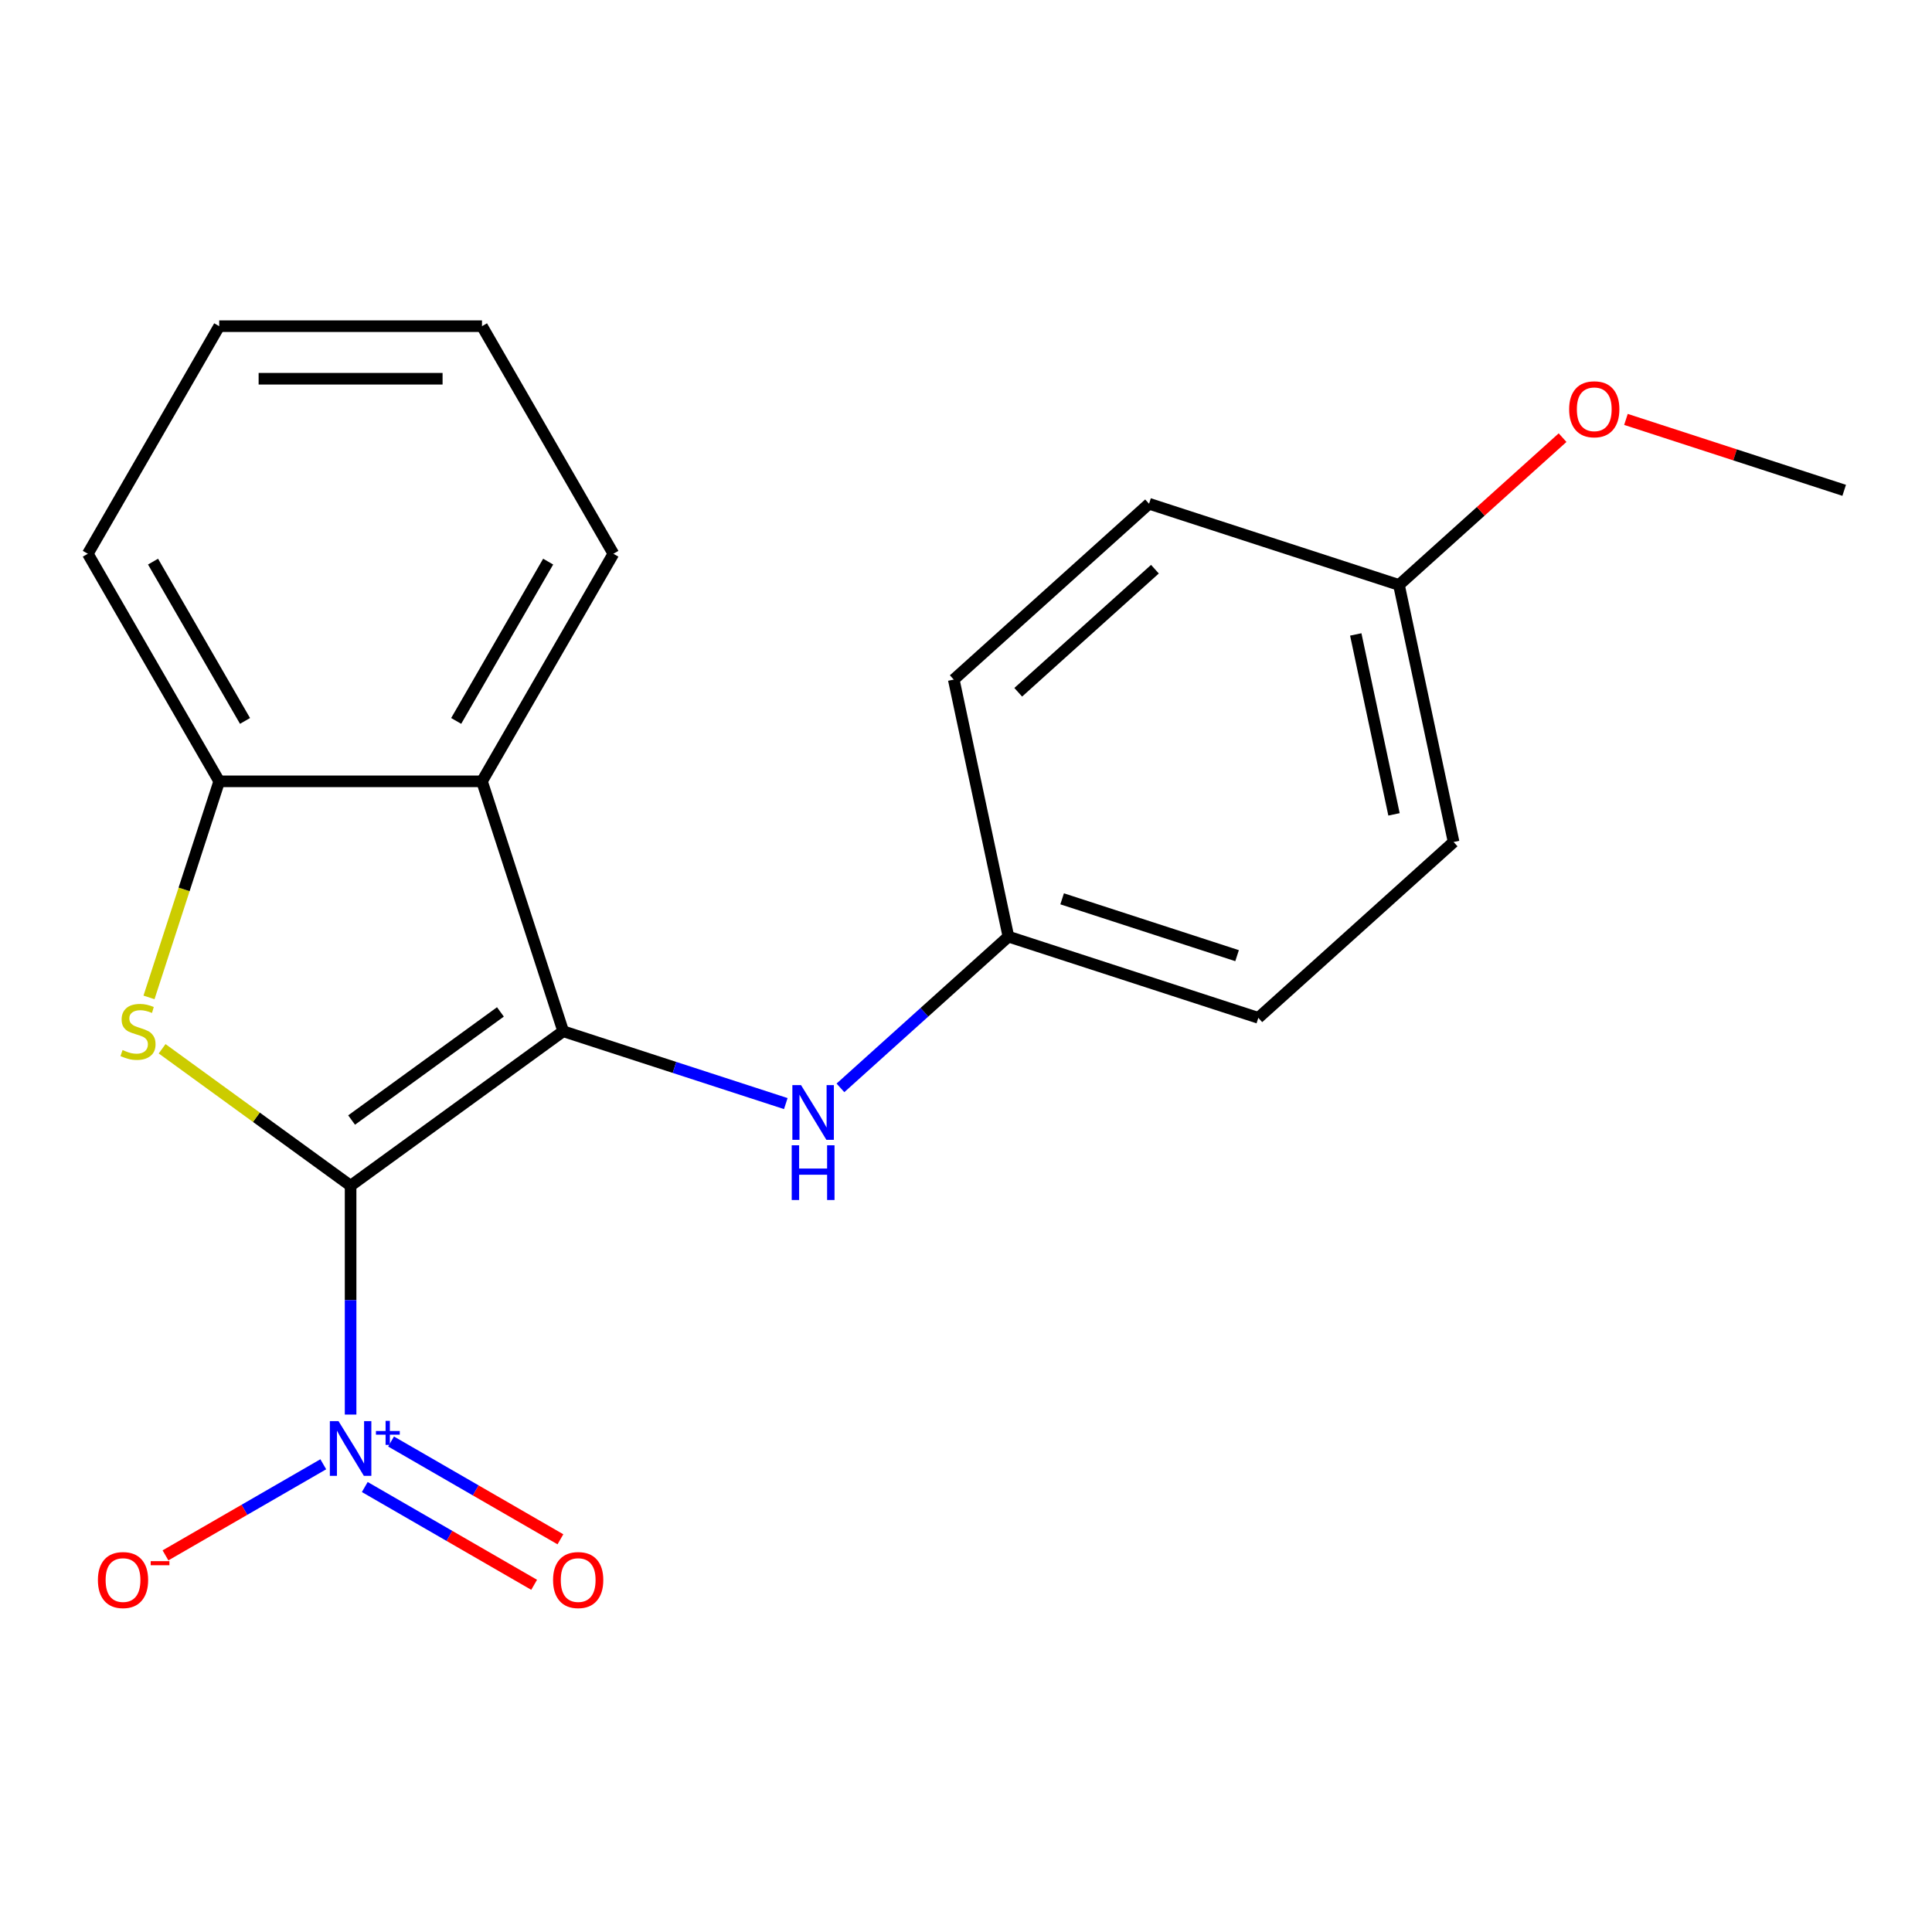 <?xml version='1.0' encoding='iso-8859-1'?>
<svg version='1.1' baseProfile='full'
              xmlns='http://www.w3.org/2000/svg'
                      xmlns:rdkit='http://www.rdkit.org/xml'
                      xmlns:xlink='http://www.w3.org/1999/xlink'
                  xml:space='preserve'
width='1000px' height='1000px' viewBox='0 0 1000 1000'>
<!-- END OF HEADER -->
<rect style='opacity:1.0;fill:#FFFFFF;stroke:none' width='1000' height='1000' x='0' y='0'> </rect>
<path class='bond-0' d='M 181.47,613.726 L 291.51,533.778' style='fill:none;fill-rule:evenodd;stroke:#000000;stroke-width:6px;stroke-linecap:butt;stroke-linejoin:miter;stroke-opacity:1' />
<path class='bond-0' d='M 181.987,579.726 L 259.014,523.762' style='fill:none;fill-rule:evenodd;stroke:#000000;stroke-width:6px;stroke-linecap:butt;stroke-linejoin:miter;stroke-opacity:1' />
<path class='bond-1' d='M 181.47,613.726 L 132.691,578.285' style='fill:none;fill-rule:evenodd;stroke:#000000;stroke-width:6px;stroke-linecap:butt;stroke-linejoin:miter;stroke-opacity:1' />
<path class='bond-1' d='M 132.691,578.285 L 83.912,542.845' style='fill:none;fill-rule:evenodd;stroke:#CCCC00;stroke-width:6px;stroke-linecap:butt;stroke-linejoin:miter;stroke-opacity:1' />
<path class='bond-2' d='M 181.47,613.726 L 181.47,672.953' style='fill:none;fill-rule:evenodd;stroke:#000000;stroke-width:6px;stroke-linecap:butt;stroke-linejoin:miter;stroke-opacity:1' />
<path class='bond-2' d='M 181.47,672.953 L 181.47,732.181' style='fill:none;fill-rule:evenodd;stroke:#0000FF;stroke-width:6px;stroke-linecap:butt;stroke-linejoin:miter;stroke-opacity:1' />
<path class='bond-3' d='M 291.51,533.778 L 249.478,404.419' style='fill:none;fill-rule:evenodd;stroke:#000000;stroke-width:6px;stroke-linecap:butt;stroke-linejoin:miter;stroke-opacity:1' />
<path class='bond-5' d='M 291.51,533.778 L 349.119,552.496' style='fill:none;fill-rule:evenodd;stroke:#000000;stroke-width:6px;stroke-linecap:butt;stroke-linejoin:miter;stroke-opacity:1' />
<path class='bond-5' d='M 349.119,552.496 L 406.728,571.214' style='fill:none;fill-rule:evenodd;stroke:#0000FF;stroke-width:6px;stroke-linecap:butt;stroke-linejoin:miter;stroke-opacity:1' />
<path class='bond-4' d='M 77.124,516.257 L 95.293,460.338' style='fill:none;fill-rule:evenodd;stroke:#CCCC00;stroke-width:6px;stroke-linecap:butt;stroke-linejoin:miter;stroke-opacity:1' />
<path class='bond-4' d='M 95.293,460.338 L 113.463,404.419' style='fill:none;fill-rule:evenodd;stroke:#000000;stroke-width:6px;stroke-linecap:butt;stroke-linejoin:miter;stroke-opacity:1' />
<path class='bond-6' d='M 167.33,757.906 L 126.493,781.483' style='fill:none;fill-rule:evenodd;stroke:#0000FF;stroke-width:6px;stroke-linecap:butt;stroke-linejoin:miter;stroke-opacity:1' />
<path class='bond-6' d='M 126.493,781.483 L 85.657,805.06' style='fill:none;fill-rule:evenodd;stroke:#FF0000;stroke-width:6px;stroke-linecap:butt;stroke-linejoin:miter;stroke-opacity:1' />
<path class='bond-7' d='M 188.81,769.685 L 232.64,794.99' style='fill:none;fill-rule:evenodd;stroke:#0000FF;stroke-width:6px;stroke-linecap:butt;stroke-linejoin:miter;stroke-opacity:1' />
<path class='bond-7' d='M 232.64,794.99 L 276.471,820.296' style='fill:none;fill-rule:evenodd;stroke:#FF0000;stroke-width:6px;stroke-linecap:butt;stroke-linejoin:miter;stroke-opacity:1' />
<path class='bond-7' d='M 202.412,746.126 L 246.242,771.432' style='fill:none;fill-rule:evenodd;stroke:#0000FF;stroke-width:6px;stroke-linecap:butt;stroke-linejoin:miter;stroke-opacity:1' />
<path class='bond-7' d='M 246.242,771.432 L 290.072,796.737' style='fill:none;fill-rule:evenodd;stroke:#FF0000;stroke-width:6px;stroke-linecap:butt;stroke-linejoin:miter;stroke-opacity:1' />
<path class='bond-10' d='M 249.478,404.419 L 317.486,286.625' style='fill:none;fill-rule:evenodd;stroke:#000000;stroke-width:6px;stroke-linecap:butt;stroke-linejoin:miter;stroke-opacity:1' />
<path class='bond-10' d='M 236.121,373.148 L 283.727,290.693' style='fill:none;fill-rule:evenodd;stroke:#000000;stroke-width:6px;stroke-linecap:butt;stroke-linejoin:miter;stroke-opacity:1' />
<path class='bond-20' d='M 249.478,404.419 L 113.463,404.419' style='fill:none;fill-rule:evenodd;stroke:#000000;stroke-width:6px;stroke-linecap:butt;stroke-linejoin:miter;stroke-opacity:1' />
<path class='bond-15' d='M 113.463,404.419 L 45.455,286.625' style='fill:none;fill-rule:evenodd;stroke:#000000;stroke-width:6px;stroke-linecap:butt;stroke-linejoin:miter;stroke-opacity:1' />
<path class='bond-15' d='M 126.82,373.148 L 79.214,290.693' style='fill:none;fill-rule:evenodd;stroke:#000000;stroke-width:6px;stroke-linecap:butt;stroke-linejoin:miter;stroke-opacity:1' />
<path class='bond-8' d='M 435.009,563.077 L 478.478,523.937' style='fill:none;fill-rule:evenodd;stroke:#0000FF;stroke-width:6px;stroke-linecap:butt;stroke-linejoin:miter;stroke-opacity:1' />
<path class='bond-8' d='M 478.478,523.937 L 521.948,484.796' style='fill:none;fill-rule:evenodd;stroke:#000000;stroke-width:6px;stroke-linecap:butt;stroke-linejoin:miter;stroke-opacity:1' />
<path class='bond-11' d='M 521.948,484.796 L 493.669,351.753' style='fill:none;fill-rule:evenodd;stroke:#000000;stroke-width:6px;stroke-linecap:butt;stroke-linejoin:miter;stroke-opacity:1' />
<path class='bond-12' d='M 521.948,484.796 L 651.307,526.828' style='fill:none;fill-rule:evenodd;stroke:#000000;stroke-width:6px;stroke-linecap:butt;stroke-linejoin:miter;stroke-opacity:1' />
<path class='bond-12' d='M 549.758,465.229 L 640.309,494.651' style='fill:none;fill-rule:evenodd;stroke:#000000;stroke-width:6px;stroke-linecap:butt;stroke-linejoin:miter;stroke-opacity:1' />
<path class='bond-9' d='M 724.107,302.772 L 752.386,435.815' style='fill:none;fill-rule:evenodd;stroke:#000000;stroke-width:6px;stroke-linecap:butt;stroke-linejoin:miter;stroke-opacity:1' />
<path class='bond-9' d='M 701.74,328.384 L 721.536,421.514' style='fill:none;fill-rule:evenodd;stroke:#000000;stroke-width:6px;stroke-linecap:butt;stroke-linejoin:miter;stroke-opacity:1' />
<path class='bond-16' d='M 724.107,302.772 L 766.447,264.649' style='fill:none;fill-rule:evenodd;stroke:#000000;stroke-width:6px;stroke-linecap:butt;stroke-linejoin:miter;stroke-opacity:1' />
<path class='bond-16' d='M 766.447,264.649 L 808.786,226.526' style='fill:none;fill-rule:evenodd;stroke:#FF0000;stroke-width:6px;stroke-linecap:butt;stroke-linejoin:miter;stroke-opacity:1' />
<path class='bond-22' d='M 724.107,302.772 L 594.748,260.74' style='fill:none;fill-rule:evenodd;stroke:#000000;stroke-width:6px;stroke-linecap:butt;stroke-linejoin:miter;stroke-opacity:1' />
<path class='bond-18' d='M 317.486,286.625 L 249.478,168.832' style='fill:none;fill-rule:evenodd;stroke:#000000;stroke-width:6px;stroke-linecap:butt;stroke-linejoin:miter;stroke-opacity:1' />
<path class='bond-14' d='M 493.669,351.753 L 594.748,260.74' style='fill:none;fill-rule:evenodd;stroke:#000000;stroke-width:6px;stroke-linecap:butt;stroke-linejoin:miter;stroke-opacity:1' />
<path class='bond-14' d='M 527.033,358.317 L 597.789,294.608' style='fill:none;fill-rule:evenodd;stroke:#000000;stroke-width:6px;stroke-linecap:butt;stroke-linejoin:miter;stroke-opacity:1' />
<path class='bond-13' d='M 651.307,526.828 L 752.386,435.815' style='fill:none;fill-rule:evenodd;stroke:#000000;stroke-width:6px;stroke-linecap:butt;stroke-linejoin:miter;stroke-opacity:1' />
<path class='bond-19' d='M 45.455,286.625 L 113.463,168.832' style='fill:none;fill-rule:evenodd;stroke:#000000;stroke-width:6px;stroke-linecap:butt;stroke-linejoin:miter;stroke-opacity:1' />
<path class='bond-17' d='M 841.587,217.088 L 898.066,235.439' style='fill:none;fill-rule:evenodd;stroke:#FF0000;stroke-width:6px;stroke-linecap:butt;stroke-linejoin:miter;stroke-opacity:1' />
<path class='bond-17' d='M 898.066,235.439 L 954.545,253.79' style='fill:none;fill-rule:evenodd;stroke:#000000;stroke-width:6px;stroke-linecap:butt;stroke-linejoin:miter;stroke-opacity:1' />
<path class='bond-21' d='M 249.478,168.832 L 113.463,168.832' style='fill:none;fill-rule:evenodd;stroke:#000000;stroke-width:6px;stroke-linecap:butt;stroke-linejoin:miter;stroke-opacity:1' />
<path class='bond-21' d='M 229.076,196.035 L 133.865,196.035' style='fill:none;fill-rule:evenodd;stroke:#000000;stroke-width:6px;stroke-linecap:butt;stroke-linejoin:miter;stroke-opacity:1' />
<path  class='atom-2' d='M 63.431 543.498
Q 63.751 543.618, 65.071 544.178
Q 66.391 544.738, 67.831 545.098
Q 69.311 545.418, 70.751 545.418
Q 73.431 545.418, 74.991 544.138
Q 76.551 542.818, 76.551 540.538
Q 76.551 538.978, 75.751 538.018
Q 74.991 537.058, 73.791 536.538
Q 72.591 536.018, 70.591 535.418
Q 68.071 534.658, 66.551 533.938
Q 65.071 533.218, 63.991 531.698
Q 62.951 530.178, 62.951 527.618
Q 62.951 524.058, 65.351 521.858
Q 67.791 519.658, 72.591 519.658
Q 75.871 519.658, 79.591 521.218
L 78.671 524.298
Q 75.271 522.898, 72.711 522.898
Q 69.951 522.898, 68.431 524.058
Q 66.911 525.178, 66.951 527.138
Q 66.951 528.658, 67.711 529.578
Q 68.511 530.498, 69.631 531.018
Q 70.791 531.538, 72.711 532.138
Q 75.271 532.938, 76.791 533.738
Q 78.311 534.538, 79.391 536.178
Q 80.511 537.778, 80.511 540.538
Q 80.511 544.458, 77.871 546.578
Q 75.271 548.658, 70.911 548.658
Q 68.391 548.658, 66.471 548.098
Q 64.591 547.578, 62.351 546.658
L 63.431 543.498
' fill='#CCCC00'/>
<path  class='atom-3' d='M 175.21 735.582
L 184.49 750.582
Q 185.41 752.062, 186.89 754.742
Q 188.37 757.422, 188.45 757.582
L 188.45 735.582
L 192.21 735.582
L 192.21 763.902
L 188.33 763.902
L 178.37 747.502
Q 177.21 745.582, 175.97 743.382
Q 174.77 741.182, 174.41 740.502
L 174.41 763.902
L 170.73 763.902
L 170.73 735.582
L 175.21 735.582
' fill='#0000FF'/>
<path  class='atom-3' d='M 194.586 740.686
L 199.576 740.686
L 199.576 735.433
L 201.794 735.433
L 201.794 740.686
L 206.915 740.686
L 206.915 742.587
L 201.794 742.587
L 201.794 747.867
L 199.576 747.867
L 199.576 742.587
L 194.586 742.587
L 194.586 740.686
' fill='#0000FF'/>
<path  class='atom-6' d='M 414.608 561.649
L 423.888 576.649
Q 424.808 578.129, 426.288 580.809
Q 427.768 583.489, 427.848 583.649
L 427.848 561.649
L 431.608 561.649
L 431.608 589.969
L 427.728 589.969
L 417.768 573.569
Q 416.608 571.649, 415.368 569.449
Q 414.168 567.249, 413.808 566.569
L 413.808 589.969
L 410.128 589.969
L 410.128 561.649
L 414.608 561.649
' fill='#0000FF'/>
<path  class='atom-6' d='M 409.788 592.801
L 413.628 592.801
L 413.628 604.841
L 428.108 604.841
L 428.108 592.801
L 431.948 592.801
L 431.948 621.121
L 428.108 621.121
L 428.108 608.041
L 413.628 608.041
L 413.628 621.121
L 409.788 621.121
L 409.788 592.801
' fill='#0000FF'/>
<path  class='atom-7' d='M 50.677 817.83
Q 50.677 811.03, 54.037 807.23
Q 57.397 803.43, 63.677 803.43
Q 69.957 803.43, 73.317 807.23
Q 76.677 811.03, 76.677 817.83
Q 76.677 824.71, 73.277 828.63
Q 69.877 832.51, 63.677 832.51
Q 57.437 832.51, 54.037 828.63
Q 50.677 824.75, 50.677 817.83
M 63.677 829.31
Q 67.997 829.31, 70.317 826.43
Q 72.677 823.51, 72.677 817.83
Q 72.677 812.27, 70.317 809.47
Q 67.997 806.63, 63.677 806.63
Q 59.357 806.63, 56.997 809.43
Q 54.677 812.23, 54.677 817.83
Q 54.677 823.55, 56.997 826.43
Q 59.357 829.31, 63.677 829.31
' fill='#FF0000'/>
<path  class='atom-7' d='M 77.997 808.052
L 87.686 808.052
L 87.686 810.164
L 77.997 810.164
L 77.997 808.052
' fill='#FF0000'/>
<path  class='atom-8' d='M 286.264 817.83
Q 286.264 811.03, 289.624 807.23
Q 292.984 803.43, 299.264 803.43
Q 305.544 803.43, 308.904 807.23
Q 312.264 811.03, 312.264 817.83
Q 312.264 824.71, 308.864 828.63
Q 305.464 832.51, 299.264 832.51
Q 293.024 832.51, 289.624 828.63
Q 286.264 824.75, 286.264 817.83
M 299.264 829.31
Q 303.584 829.31, 305.904 826.43
Q 308.264 823.51, 308.264 817.83
Q 308.264 812.27, 305.904 809.47
Q 303.584 806.63, 299.264 806.63
Q 294.944 806.63, 292.584 809.43
Q 290.264 812.23, 290.264 817.83
Q 290.264 823.55, 292.584 826.43
Q 294.944 829.31, 299.264 829.31
' fill='#FF0000'/>
<path  class='atom-17' d='M 812.187 211.839
Q 812.187 205.039, 815.547 201.239
Q 818.907 197.439, 825.187 197.439
Q 831.467 197.439, 834.827 201.239
Q 838.187 205.039, 838.187 211.839
Q 838.187 218.719, 834.787 222.639
Q 831.387 226.519, 825.187 226.519
Q 818.947 226.519, 815.547 222.639
Q 812.187 218.759, 812.187 211.839
M 825.187 223.319
Q 829.507 223.319, 831.827 220.439
Q 834.187 217.519, 834.187 211.839
Q 834.187 206.279, 831.827 203.479
Q 829.507 200.639, 825.187 200.639
Q 820.867 200.639, 818.507 203.439
Q 816.187 206.239, 816.187 211.839
Q 816.187 217.559, 818.507 220.439
Q 820.867 223.319, 825.187 223.319
' fill='#FF0000'/>
</svg>
